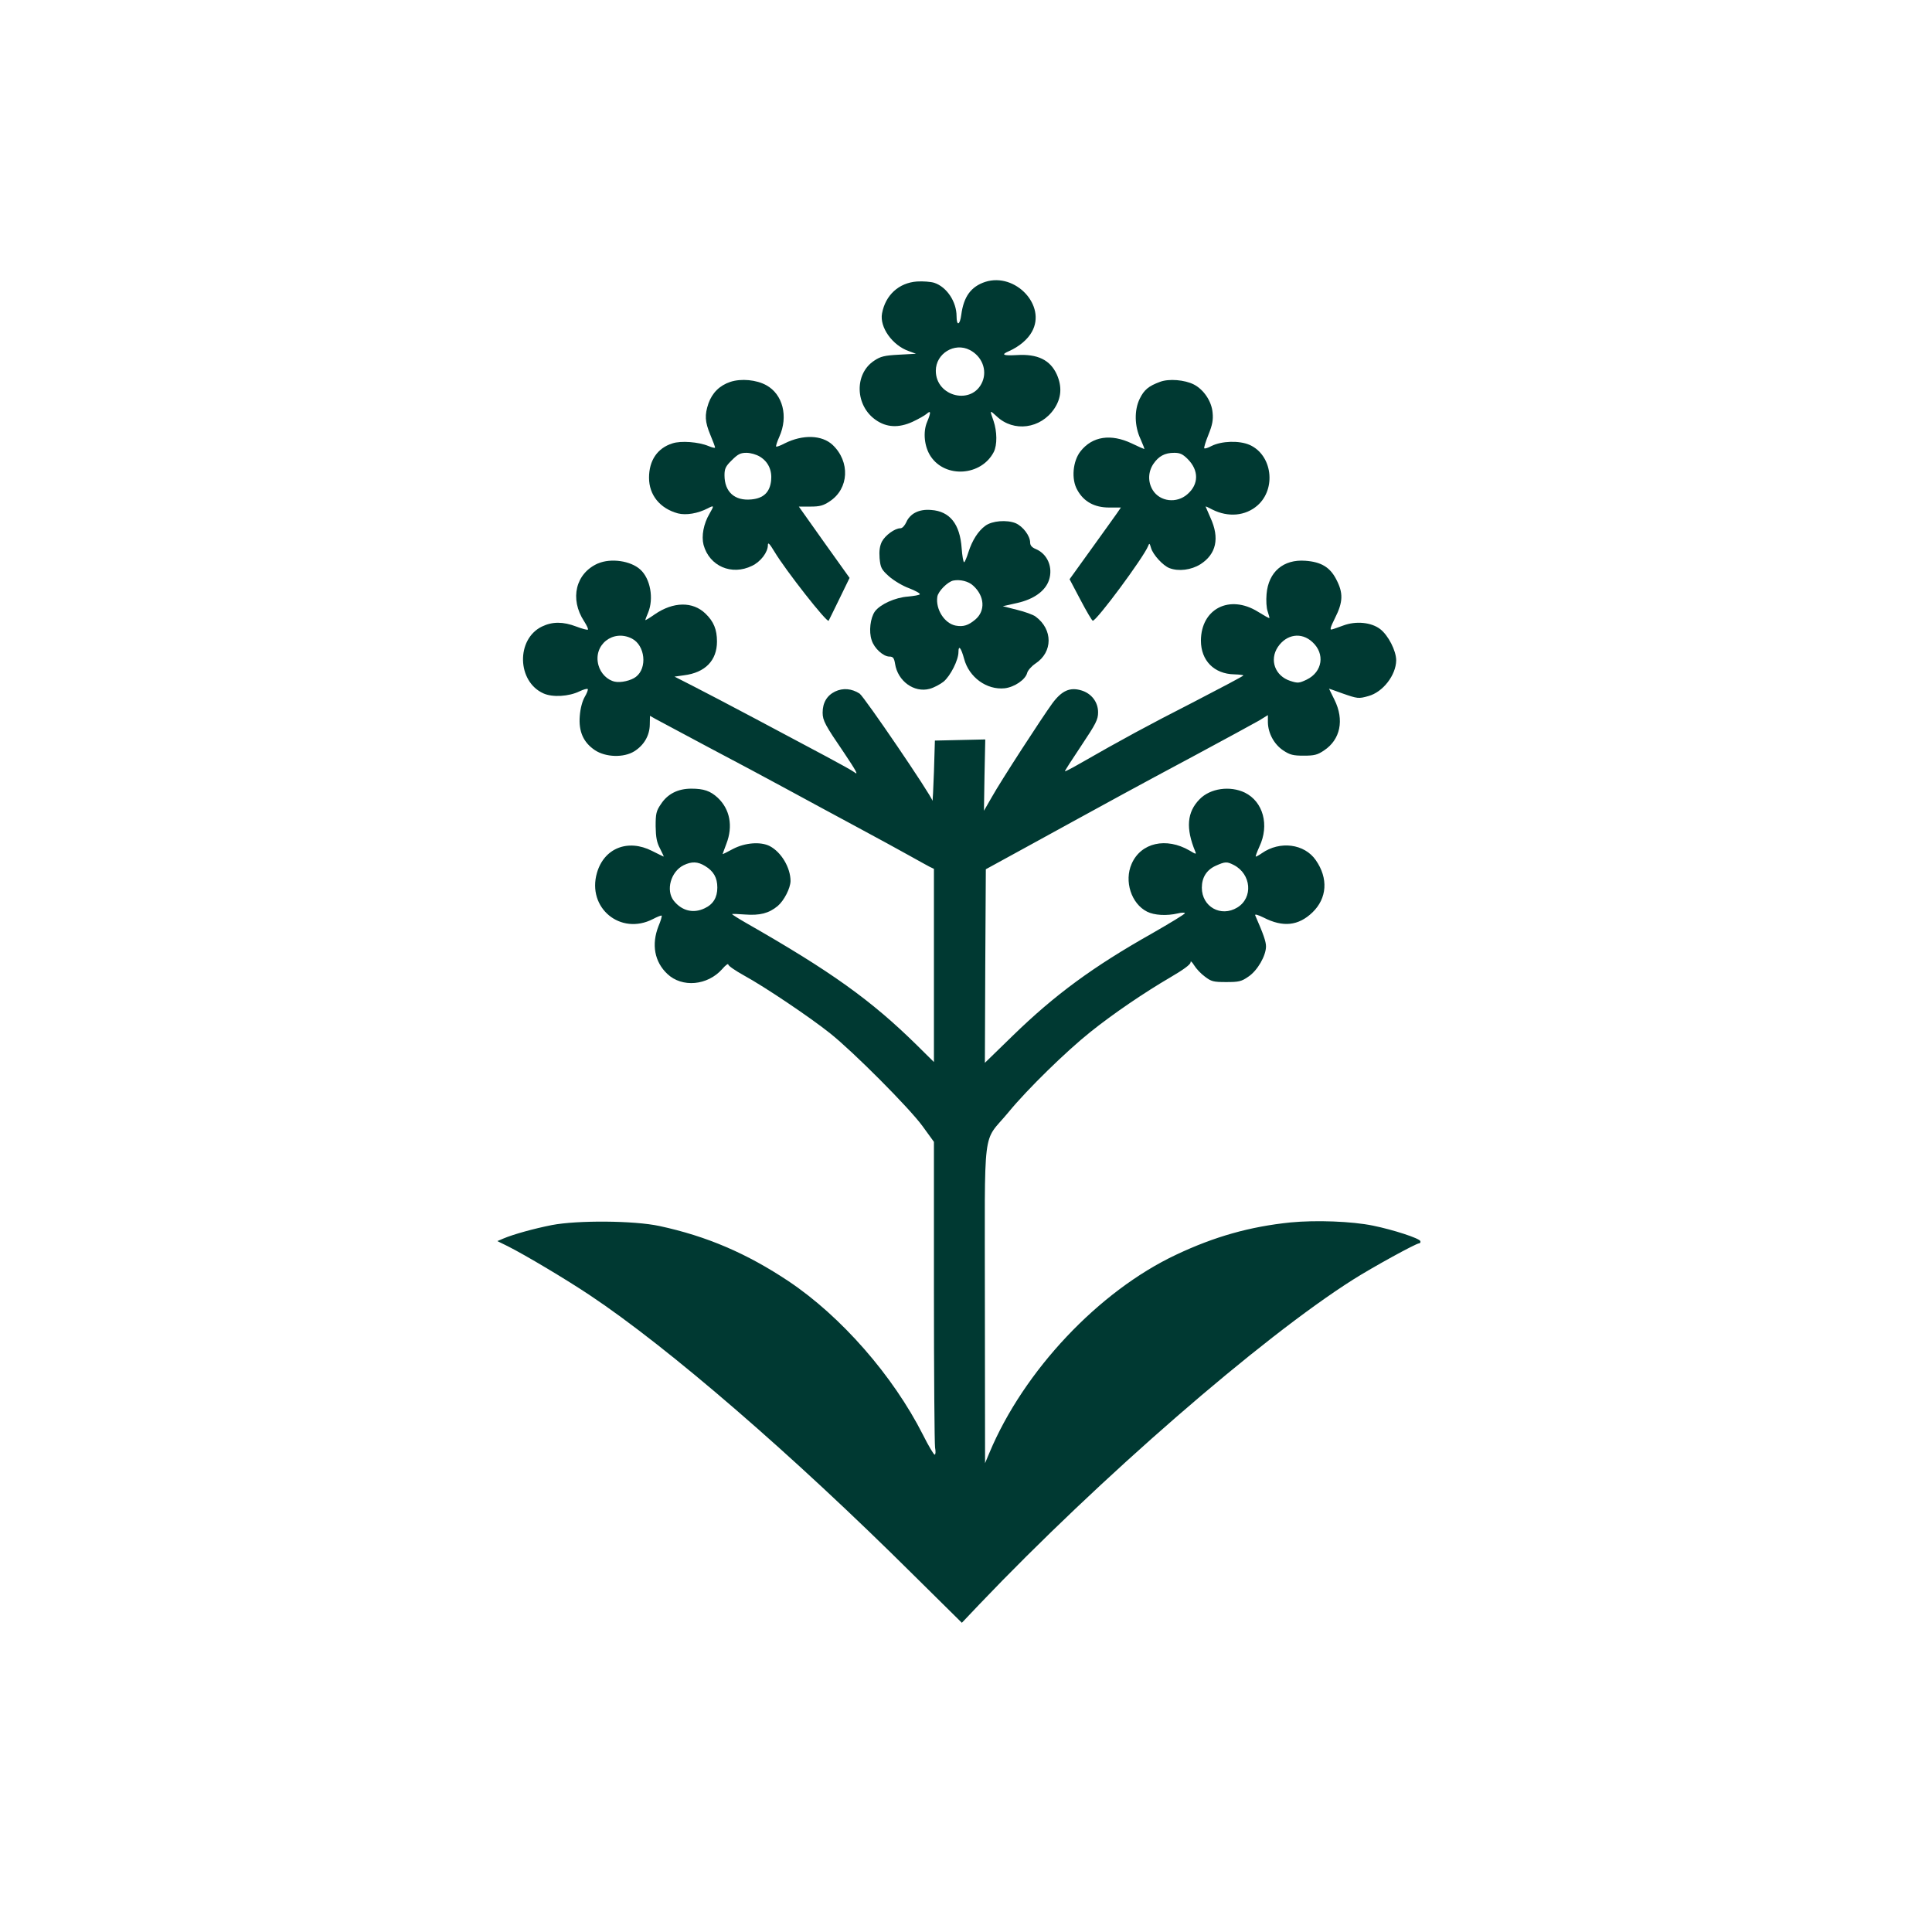 <?xml version="1.0" standalone="no"?>
<!DOCTYPE svg PUBLIC "-//W3C//DTD SVG 20010904//EN"
 "http://www.w3.org/TR/2001/REC-SVG-20010904/DTD/svg10.dtd">
<svg version="1.0" xmlns="http://www.w3.org/2000/svg"
 width="1024pt" height="1024pt" viewBox="0 0 1024 1024"
 preserveAspectRatio="xMidYMid meet">

<g transform="translate(0,1024) scale(0.1,-0.1)"
fill="#003932" stroke="none">
<path d="M5222 8746 c-75 -25 -114 -77 -127 -174 -7 -56 -25 -62 -25 -8 0 77
-52 155 -118 177 -19 6 -60 9 -92 7 -96 -7 -167 -72 -185 -169 -14 -73 55
-170 142 -200 l38 -14 -91 -5 c-76 -4 -97 -9 -131 -32 -106 -70 -101 -238 9
-314 57 -40 121 -43 194 -10 32 15 66 34 76 43 22 20 23 7 2 -43 -23 -54 -15
-132 19 -183 78 -117 268 -104 334 23 19 37 18 109 -1 165 -21 59 -21 59 17
24 90 -85 233 -66 305 41 38 57 42 117 13 182 -35 76 -101 109 -212 102 -74
-4 -85 2 -41 21 54 24 99 62 121 102 79 139 -87 316 -247 265z m-82 -361 c64
-33 93 -105 67 -168 -53 -127 -247 -81 -247 58 0 91 99 152 180 110z"/>
<path d="M3871 8216 c-57 -19 -96 -58 -116 -114 -21 -62 -19 -97 10 -167 14
-33 25 -63 25 -67 0 -4 -16 0 -35 8 -53 22 -146 29 -191 14 -80 -25 -124 -91
-124 -182 0 -92 58 -163 153 -189 43 -11 105 -1 159 27 33 17 34 15 9 -28 -32
-54 -44 -119 -32 -166 31 -113 149 -164 257 -111 46 22 84 72 84 110 0 17 9 8
36 -37 59 -98 277 -376 286 -364 2 3 27 55 57 116 l54 111 -135 189 -134 189
61 0 c50 0 69 5 103 28 102 67 109 210 15 299 -57 53 -158 56 -254 8 -22 -12
-43 -19 -45 -17 -3 2 5 26 17 53 48 107 18 224 -69 272 -52 29 -133 37 -191
18z m156 -396 c45 -27 66 -73 60 -128 -7 -61 -40 -93 -104 -99 -89 -9 -143 40
-143 128 0 35 6 48 39 80 32 32 46 39 77 39 22 0 53 -9 71 -20z"/>
<path d="M6148 8216 c-60 -22 -84 -42 -107 -89 -30 -61 -28 -146 4 -214 13
-29 22 -53 20 -53 -2 0 -32 13 -67 30 -110 52 -208 38 -271 -42 -41 -52 -50
-148 -17 -205 34 -62 91 -93 168 -93 l63 0 -22 -32 c-13 -18 -74 -104 -137
-191 l-113 -157 58 -110 c32 -61 61 -110 65 -110 21 0 268 334 293 395 7 18 8
17 16 -10 10 -35 63 -93 97 -106 49 -19 116 -10 164 20 85 54 103 139 54 246
-14 32 -26 59 -26 60 0 2 16 -5 36 -16 84 -42 175 -34 239 22 101 89 78 268
-42 321 -55 24 -148 21 -202 -6 -18 -10 -35 -15 -38 -12 -3 2 7 35 22 72 21
52 26 79 22 117 -5 60 -47 122 -99 149 -49 25 -133 32 -180 14z m147 -409 c60
-60 59 -134 -1 -186 -57 -51 -146 -40 -184 21 -27 44 -25 97 3 139 28 41 60
59 111 59 30 0 45 -7 71 -33z"/>
<path d="M4851 7523 c-20 -10 -39 -30 -47 -50 -9 -19 -21 -33 -32 -33 -29 0
-80 -37 -98 -71 -11 -23 -15 -48 -12 -88 5 -50 9 -59 50 -96 25 -22 73 -51
107 -63 33 -13 59 -27 56 -32 -2 -4 -31 -9 -63 -12 -68 -5 -147 -41 -175 -79
-24 -34 -33 -106 -17 -152 13 -43 62 -87 94 -87 19 0 25 -7 30 -38 14 -92 101
-155 183 -133 23 6 56 24 74 38 37 31 79 115 79 157 0 40 14 23 30 -36 26 -98
120 -166 215 -156 52 6 110 46 119 81 3 13 23 36 44 50 93 61 93 181 1 249
-13 10 -58 26 -99 36 l-75 19 76 17 c89 20 150 64 169 122 22 67 -8 138 -70
164 -20 8 -30 19 -30 34 0 36 -38 86 -77 103 -47 19 -125 13 -161 -14 -38 -28
-69 -77 -89 -139 -9 -30 -20 -54 -23 -54 -4 0 -10 33 -13 74 -9 129 -63 196
-161 203 -34 3 -62 -2 -85 -14z m307 -387 c61 -55 66 -134 11 -180 -37 -31
-63 -39 -103 -32 -60 11 -108 87 -98 153 4 29 55 80 85 86 36 7 81 -4 105 -27z"/>
<path d="M3170 7254 c-119 -52 -152 -188 -74 -307 14 -22 23 -41 20 -44 -2 -3
-30 4 -61 16 -71 27 -127 27 -183 0 -137 -67 -132 -291 8 -354 48 -22 135 -17
192 11 21 10 40 15 43 12 3 -3 -4 -22 -16 -42 -13 -23 -23 -61 -26 -100 -7
-83 19 -141 80 -182 57 -38 153 -41 209 -6 51 32 81 83 82 141 l1 47 30 -17
c17 -9 140 -75 275 -147 135 -71 326 -173 425 -227 99 -54 266 -144 370 -200
105 -56 228 -124 275 -150 47 -26 95 -53 107 -59 l23 -11 0 -512 0 -512 -90
89 c-243 239 -455 391 -907 649 -40 23 -73 44 -73 46 0 2 31 1 68 -2 79 -6
127 6 174 45 34 29 67 94 68 132 0 71 -49 154 -111 186 -48 24 -129 18 -193
-15 -31 -17 -56 -29 -56 -28 0 1 9 26 20 55 36 93 19 183 -46 244 -39 36 -74
48 -140 48 -71 0 -126 -28 -161 -82 -25 -36 -28 -51 -28 -117 1 -59 6 -86 23
-118 12 -24 21 -43 20 -43 -2 0 -30 14 -62 30 -128 65 -254 15 -292 -116 -54
-186 125 -334 297 -245 23 12 43 20 46 18 2 -3 -5 -28 -17 -56 -38 -97 -21
-189 47 -253 78 -74 213 -62 291 26 17 20 32 31 32 24 0 -7 38 -33 83 -58 110
-60 352 -223 457 -307 123 -98 418 -394 489 -491 l61 -84 0 -791 c0 -436 3
-809 6 -829 4 -21 3 -38 -2 -38 -5 0 -33 47 -62 105 -159 314 -434 628 -712
814 -222 148 -434 239 -685 293 -135 29 -434 31 -570 5 -96 -19 -204 -49 -256
-71 l-33 -14 55 -27 c97 -49 311 -177 434 -259 419 -279 1077 -848 1716 -1483
l257 -254 93 98 c638 669 1492 1411 1979 1720 104 66 335 193 351 193 6 0 9 6
7 12 -5 15 -143 60 -251 82 -112 23 -302 30 -437 17 -215 -22 -403 -75 -606
-171 -410 -193 -808 -615 -990 -1050 l-23 -55 -1 845 c0 976 -16 844 125 1015
100 122 307 324 435 426 121 97 286 209 423 289 67 39 107 68 107 79 0 10 7 4
19 -15 11 -18 36 -45 57 -60 34 -26 45 -29 113 -29 67 0 81 3 118 29 48 32 93
111 93 160 0 26 -14 66 -57 164 -4 9 13 4 44 -11 103 -53 185 -44 259 27 78
75 85 181 18 277 -60 87 -190 104 -286 37 -14 -10 -29 -18 -32 -18 -3 0 6 24
19 53 54 114 20 238 -77 286 -79 38 -184 23 -240 -35 -67 -68 -74 -154 -23
-277 7 -16 3 -15 -30 5 -124 72 -258 42 -307 -70 -41 -92 -2 -212 82 -254 38
-19 103 -23 163 -9 20 5 37 5 37 1 0 -5 -78 -52 -172 -106 -314 -177 -517
-326 -740 -543 l-148 -144 2 513 3 513 190 104 c105 58 244 134 310 170 66 36
167 91 225 123 58 32 233 126 390 210 157 84 306 166 333 181 l47 29 0 -38 c1
-58 33 -117 81 -149 36 -24 53 -28 109 -28 56 0 73 4 108 28 86 57 108 161 55
268 -16 32 -29 59 -29 59 1 0 33 -11 71 -25 80 -28 86 -29 138 -14 77 21 146
111 147 189 0 51 -42 133 -85 166 -47 36 -128 44 -195 19 -25 -9 -52 -19 -61
-21 -12 -4 -8 11 17 61 43 85 44 133 6 205 -33 64 -80 92 -163 98 -117 9 -196
-59 -206 -176 -3 -34 -1 -74 6 -93 6 -18 10 -33 9 -35 -2 -1 -29 14 -61 34
-150 93 -301 16 -302 -153 0 -106 70 -177 177 -179 27 -1 48 -3 48 -6 0 -3
-121 -67 -268 -143 -239 -122 -372 -194 -606 -328 -38 -22 -70 -38 -72 -37 -1
2 38 63 87 136 78 117 89 138 89 177 0 54 -35 100 -89 116 -60 18 -103 -1
-153 -68 -56 -77 -271 -408 -321 -497 l-42 -73 3 189 4 189 -134 -3 -133 -3
-5 -165 c-3 -91 -7 -160 -8 -154 -5 28 -362 552 -386 568 -42 27 -88 31 -130
11 -43 -21 -66 -59 -66 -112 0 -42 14 -67 113 -212 65 -97 80 -124 54 -103 -7
6 -75 44 -152 85 -77 41 -243 129 -370 197 -126 67 -275 145 -330 173 l-100
51 50 7 c113 14 175 79 175 179 0 63 -17 106 -61 148 -67 65 -170 64 -269 -4
-27 -19 -50 -33 -50 -30 0 2 7 20 15 39 31 75 12 181 -42 229 -51 46 -155 61
-223 32z m180 -399 c69 -36 82 -155 21 -202 -25 -20 -81 -33 -112 -26 -39 8
-75 43 -87 87 -30 108 78 193 178 141z m3606 -18 c68 -62 54 -158 -30 -199
-40 -19 -47 -20 -87 -7 -81 26 -112 111 -66 180 46 68 125 80 183 26z m-3219
-1187 c45 -27 65 -62 65 -114 0 -53 -22 -89 -67 -110 -60 -29 -121 -14 -164
40 -43 55 -16 154 52 188 43 21 75 20 114 -4z m2803 5 c92 -48 103 -173 18
-225 -87 -53 -188 4 -188 105 0 54 25 94 73 116 51 23 60 23 97 4z"/>
</g>
</svg>
